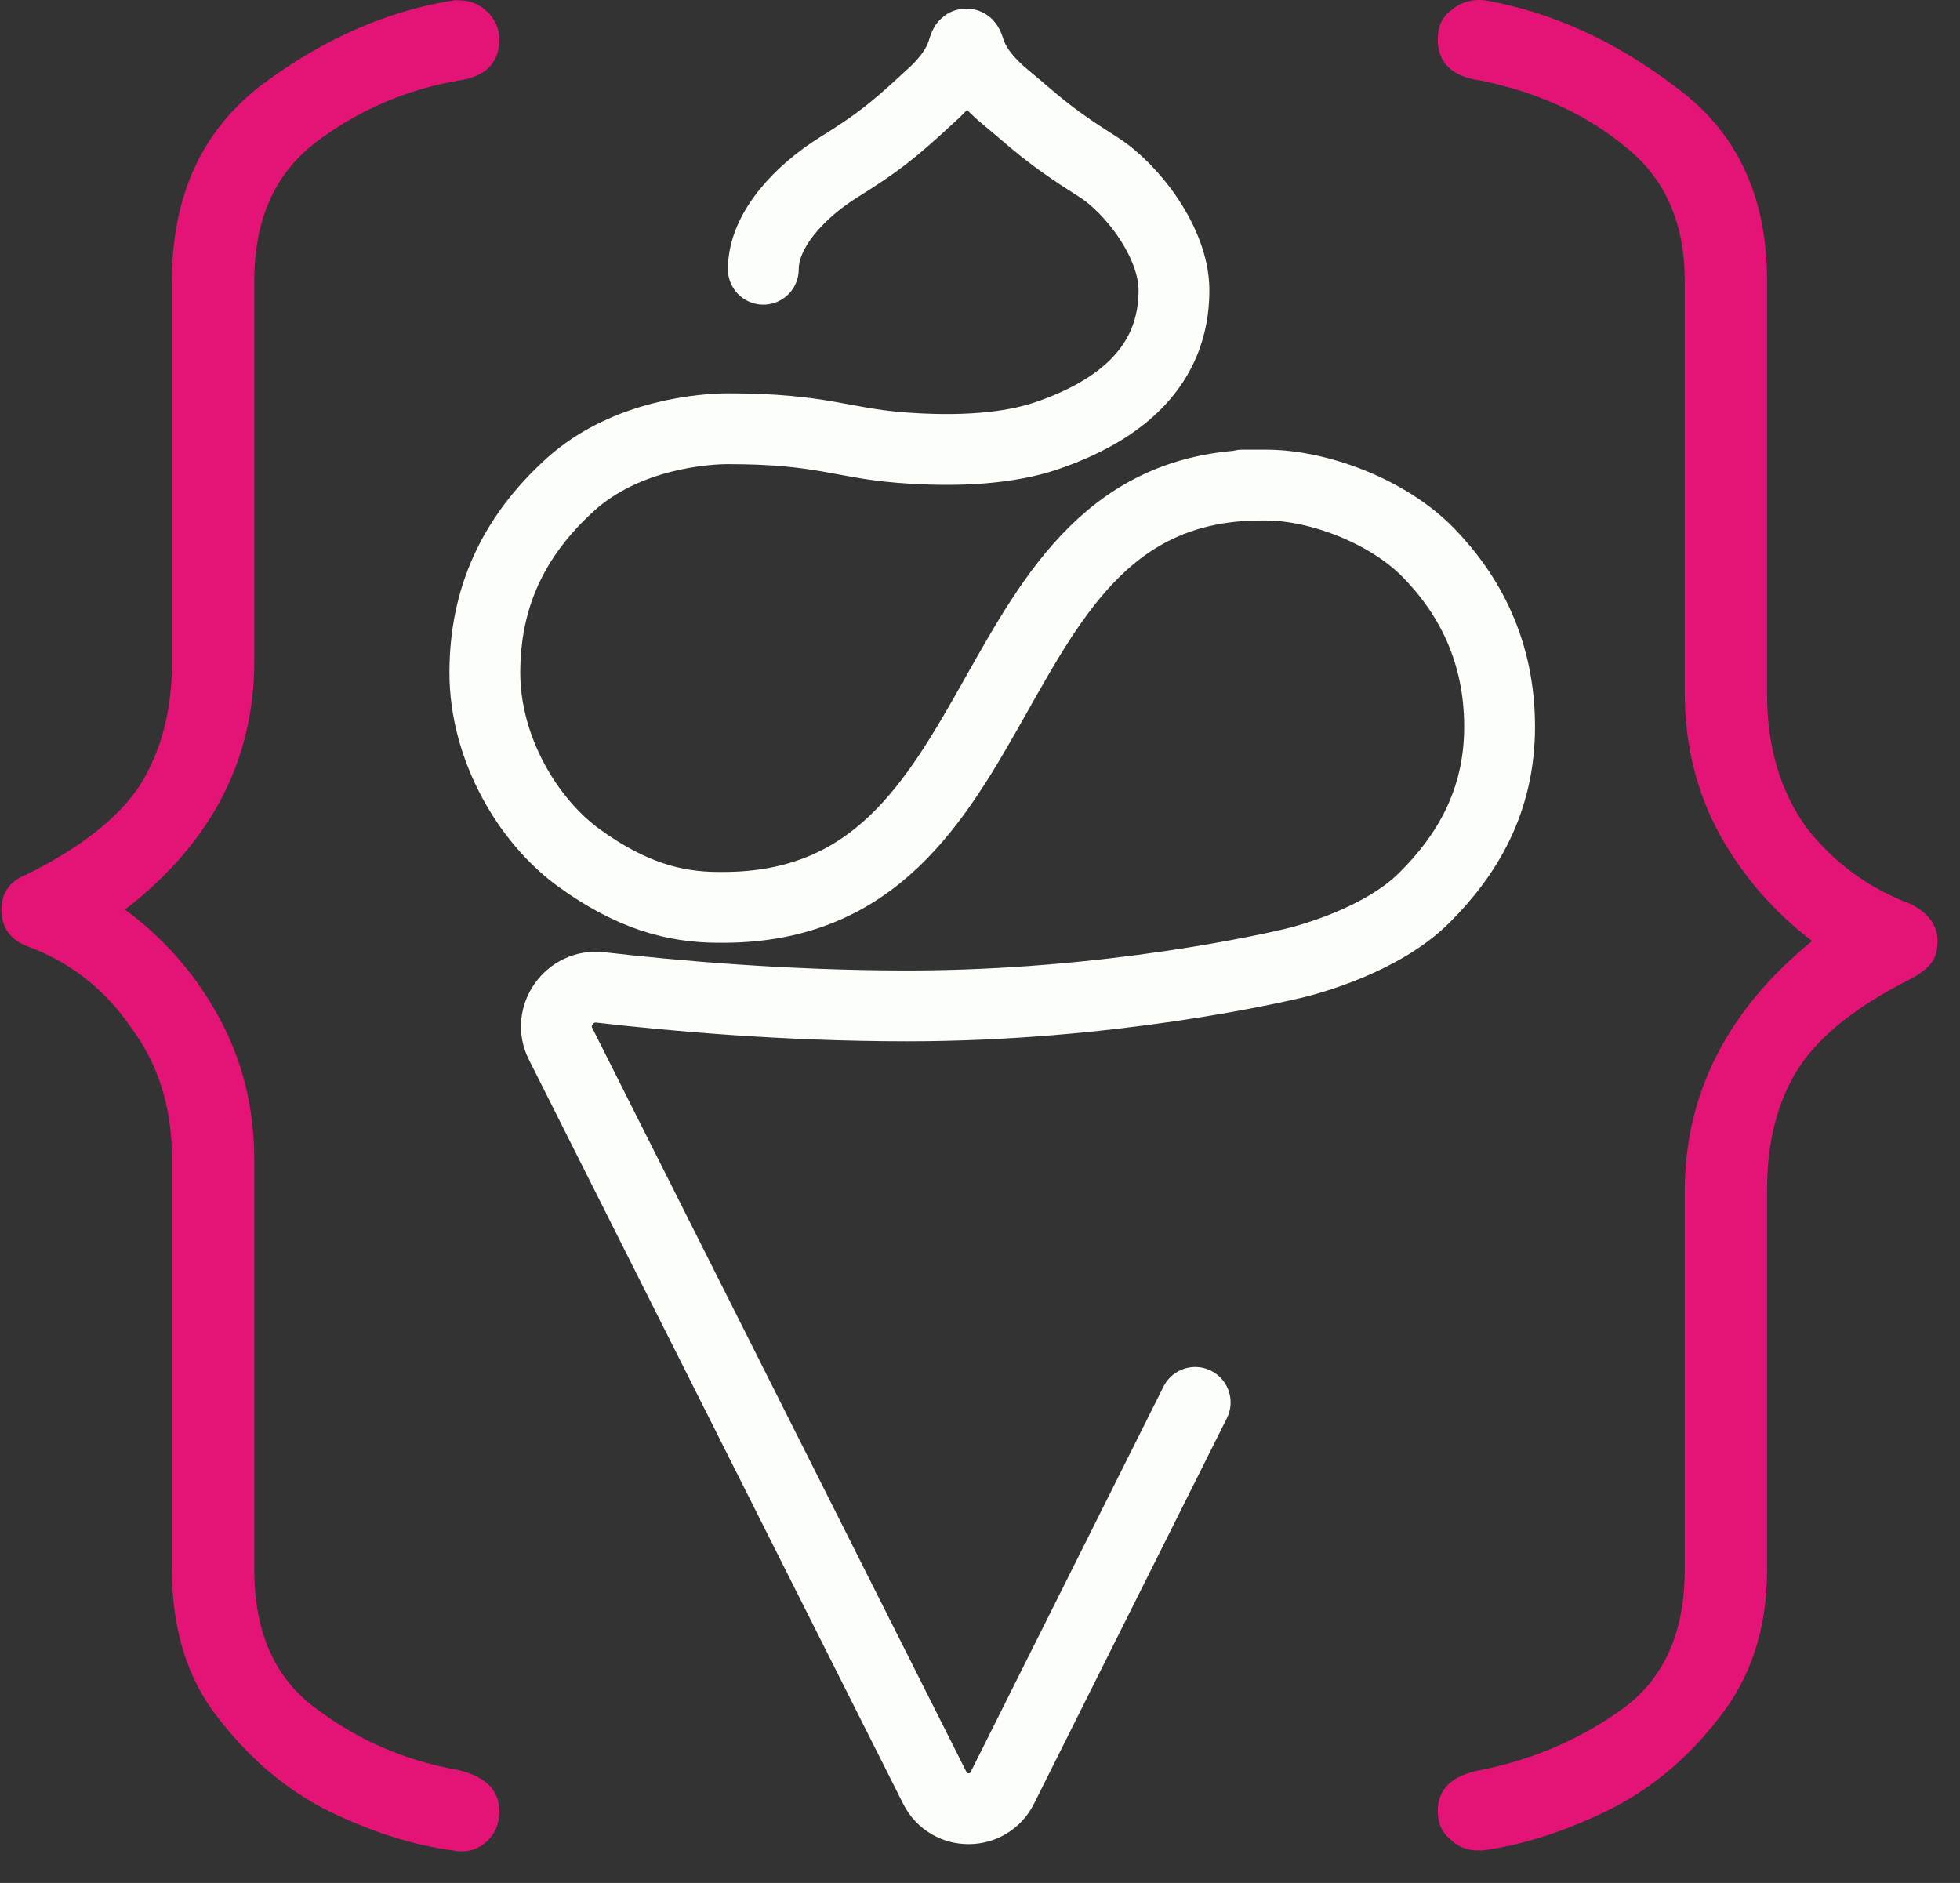 <svg width="51" height="49" viewBox="0 0 51 49" fill="none" xmlns="http://www.w3.org/2000/svg">
<rect x="0" y="0" width="51" height="49" fill="#333333" stroke="none"/>
<g id="Frame 54">
<g id="Vector">
<path d="M38.431 48.151C38.159 48.151 37.921 48.049 37.717 47.845C37.513 47.675 37.411 47.437 37.411 47.131C37.411 46.553 37.785 46.196 38.533 46.06C39.893 45.788 41.117 45.261 42.205 44.479C43.293 43.697 43.837 42.49 43.837 40.858V31.015C43.837 28.465 44.942 26.289 47.152 24.487C46.166 23.739 45.367 22.821 44.755 21.733C44.143 20.611 43.837 19.37 43.837 18.01V7.3C43.837 5.804 43.327 4.648 42.307 3.832C41.287 2.982 40.029 2.404 38.533 2.098C37.785 1.996 37.411 1.639 37.411 1.027C37.411 0.687 37.53 0.432 37.768 0.262C38.006 0.058 38.295 -0.027 38.635 0.007C40.369 0.313 42.018 1.061 43.582 2.251C45.18 3.407 45.979 5.09 45.979 7.3V18.061C45.979 19.421 46.319 20.577 46.999 21.529C47.713 22.447 48.614 23.11 49.702 23.518C50.178 23.756 50.416 24.079 50.416 24.487C50.416 24.725 50.365 24.912 50.263 25.048C50.161 25.184 49.991 25.32 49.753 25.456C48.325 26.17 47.339 26.952 46.795 27.802C46.251 28.652 45.979 29.706 45.979 30.964V40.858C45.979 42.388 45.554 43.68 44.704 44.734C43.888 45.788 42.919 46.587 41.797 47.131C40.675 47.675 39.604 48.015 38.584 48.151H38.431Z" fill="#E41476"/>
<path d="M11.768 48.151C10.748 48.015 9.677 47.675 8.555 47.131C7.467 46.587 6.515 45.788 5.699 44.734C4.883 43.714 4.475 42.422 4.475 40.858V30.148C4.475 28.822 4.118 27.683 3.404 26.731C2.724 25.745 1.84 25.048 0.752 24.64C0.276 24.47 0.038 24.147 0.038 23.671C0.038 23.229 0.259 22.923 0.701 22.753C2.129 22.039 3.115 21.257 3.659 20.407C4.203 19.523 4.475 18.469 4.475 17.245V7.3C4.475 5.09 5.257 3.39 6.821 2.2C8.419 1.01 10.085 0.279 11.819 0.007H11.921C12.227 0.007 12.482 0.109 12.686 0.313C12.89 0.517 12.992 0.755 12.992 1.027C12.992 1.639 12.635 1.996 11.921 2.098C10.561 2.336 9.337 2.863 8.249 3.679C7.161 4.495 6.617 5.702 6.617 7.3V17.194C6.617 19.778 5.495 21.937 3.251 23.671C4.271 24.419 5.087 25.354 5.699 26.476C6.311 27.598 6.617 28.839 6.617 30.199V40.858C6.617 42.49 7.161 43.697 8.249 44.479C9.337 45.295 10.561 45.822 11.921 46.06C12.635 46.23 12.992 46.587 12.992 47.131C12.992 47.471 12.873 47.743 12.635 47.947C12.397 48.151 12.108 48.219 11.768 48.151Z" fill="#E41476"/>
</g>
<path id="Vector 4" d="M19.862 7.006C19.862 5.968 20.845 4.96 21.827 4.35C22.809 3.739 23.239 3.404 24.16 2.549C25.143 1.694 25.02 1.145 25.143 1.145C25.266 1.145 25.143 1.691 26.187 2.549C26.93 3.159 27.202 3.478 28.582 4.35C29.441 4.893 30.547 6.302 30.547 7.555C30.547 9.499 29.196 10.669 27.231 11.34C26.271 11.668 24.959 11.768 23.424 11.646C21.888 11.524 21.37 11.157 18.941 11.157C18.388 11.157 16.3 11.279 14.827 12.623C13.353 13.966 12.616 15.553 12.616 17.507C12.616 19.46 13.722 21.353 15.072 22.33C16.423 23.307 17.553 23.612 18.695 23.612C18.756 23.612 18.816 23.612 18.816 23.612C18.816 23.612 18.816 23.612 18.816 23.612C26.739 23.612 25.121 12.623 32.819 12.623C32.879 12.623 31.59 12.623 32.941 12.623C34.292 12.623 36.112 13.294 37.178 14.393C38.244 15.492 39.02 16.957 39.02 18.911C39.02 20.865 38.161 22.269 37.056 23.368C35.95 24.467 34.047 24.978 33.617 25.077C33.187 25.177 28.889 26.176 23.608 26.176C20.405 26.176 17.45 25.907 15.621 25.695C14.825 25.602 14.223 26.442 14.584 27.158L24.324 46.526C24.687 47.249 25.719 47.248 26.081 46.525L31.099 36.494" stroke="#FCFEF9" stroke-width="1.843" stroke-linecap="round"/>
</g>
</svg>
